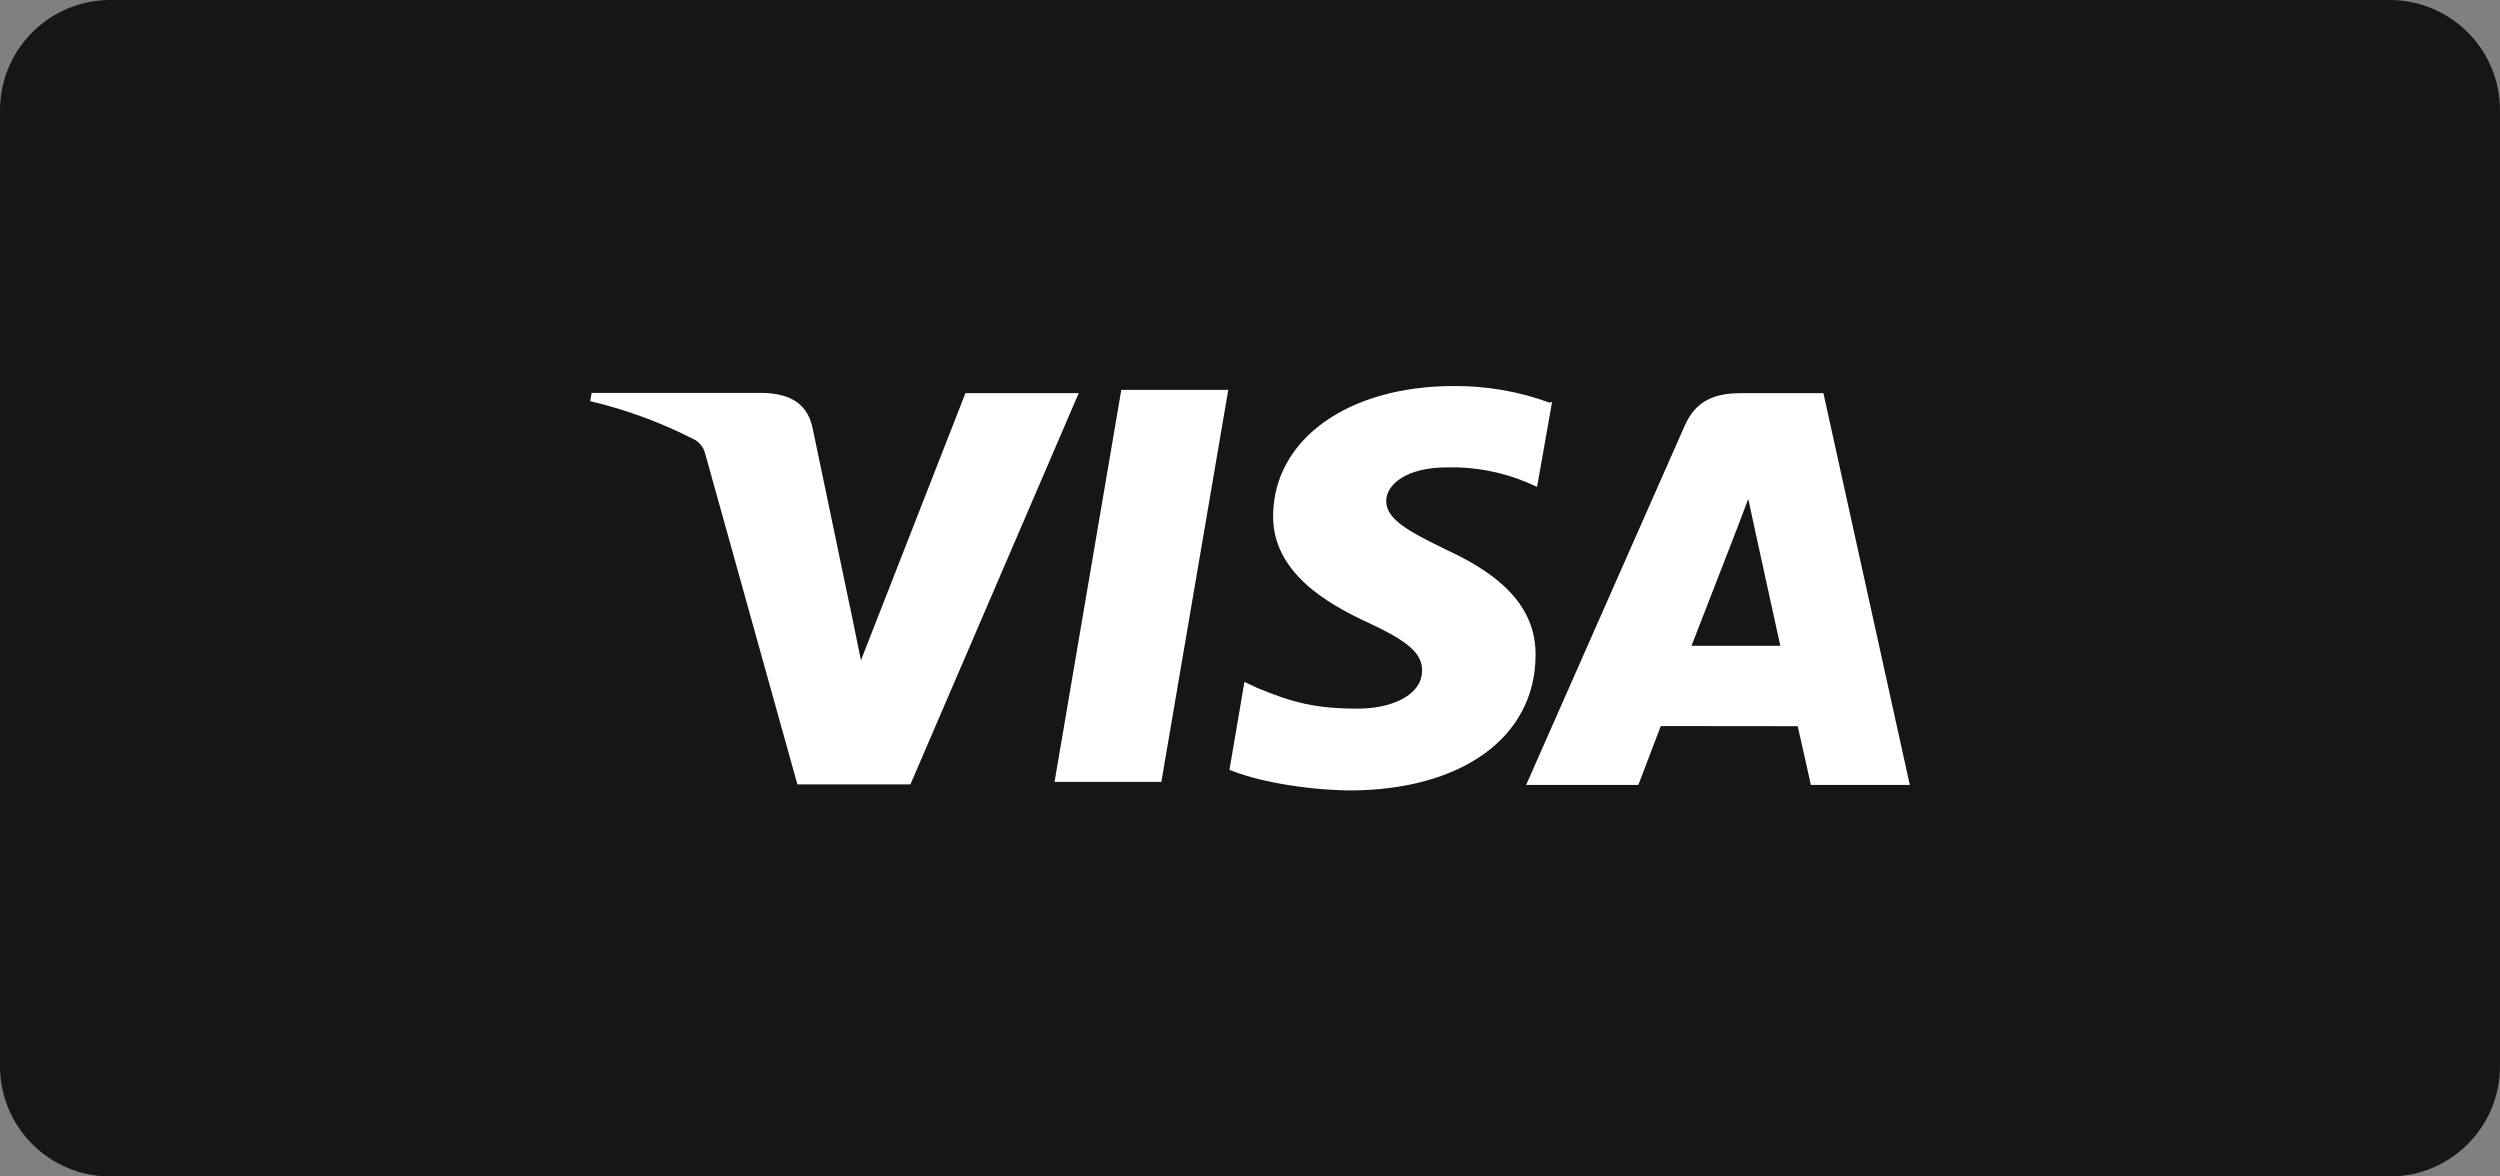 <svg preserveAspectRatio="xMidYMid meet" width="136" height="64" overflow="visible" style="display: block;" viewBox="0 0 136 64" fill="none" xmlns="http://www.w3.org/2000/svg">
<rect x="0" y="0" width="136" height="64" fill="#808080" stroke="none"/>
<g id="67b3682cc0f1f956e16eff5e_Digital Currencies" clip-path="url(#clip0_7167_384)">
<path id="Vector" d="M130 0.431H6C2.924 0.431 0.431 2.924 0.431 6V58C0.431 61.076 2.924 63.569 6 63.569H130C133.075 63.569 135.569 61.076 135.569 58V6C135.569 2.924 133.075 0.431 130 0.431Z" fill="#161616"/>
<path id="Vector_2" d="M130 0.431H6C2.924 0.431 0.431 2.924 0.431 6V58C0.431 61.076 2.924 63.569 6 63.569H130C133.075 63.569 135.569 61.076 135.569 58V6C135.569 2.924 133.075 0.431 130 0.431Z" stroke="#161616" stroke-width="0.862"/>
<path id="Vector_3" d="M84.292 21.901C82.623 21.293 80.86 20.988 79.084 21C73.342 21 69.287 23.893 69.258 28.045C69.222 31.096 72.14 32.815 74.347 33.834C76.612 34.882 77.369 35.542 77.362 36.479C77.347 37.904 75.553 38.55 73.884 38.55C71.591 38.55 70.338 38.23 68.411 37.43L67.697 37.096L66.882 41.877C68.278 42.458 70.794 42.957 73.392 43C79.497 43 83.488 40.125 83.534 35.708C83.585 33.271 82.006 31.43 78.682 29.908C76.662 28.921 75.409 28.261 75.409 27.259C75.409 26.373 76.482 25.425 78.725 25.425C80.218 25.389 81.702 25.669 83.079 26.247L83.617 26.488L84.432 21.869L84.292 21.901ZM99.193 21.388H94.707C93.311 21.388 92.259 21.772 91.649 23.157L83.021 42.702H89.126L90.346 39.497L97.796 39.505C97.972 40.255 98.511 42.702 98.511 42.702H103.894L99.193 21.388ZM61 21.209H66.818L63.178 42.533H57.368L61 21.201V21.209ZM46.232 32.962L46.835 35.923L52.52 21.388H58.682L49.526 42.673H43.379L38.354 24.65C38.273 24.353 38.082 24.098 37.82 23.936C36.009 23.001 34.09 22.291 32.106 21.822L32.185 21.374H41.548C42.819 21.424 43.842 21.822 44.183 23.179L46.228 32.973L46.232 32.962ZM92.015 35.137L94.333 29.172C94.305 29.237 94.811 27.941 95.105 27.141L95.503 28.982L96.849 35.133H92.011L92.015 35.137Z" fill="white"/>
</g>
<defs>
<clipPath id="clip0_7167_384">
<rect width="136" height="64" fill="white"/>
</clipPath>
</defs>
</svg>
